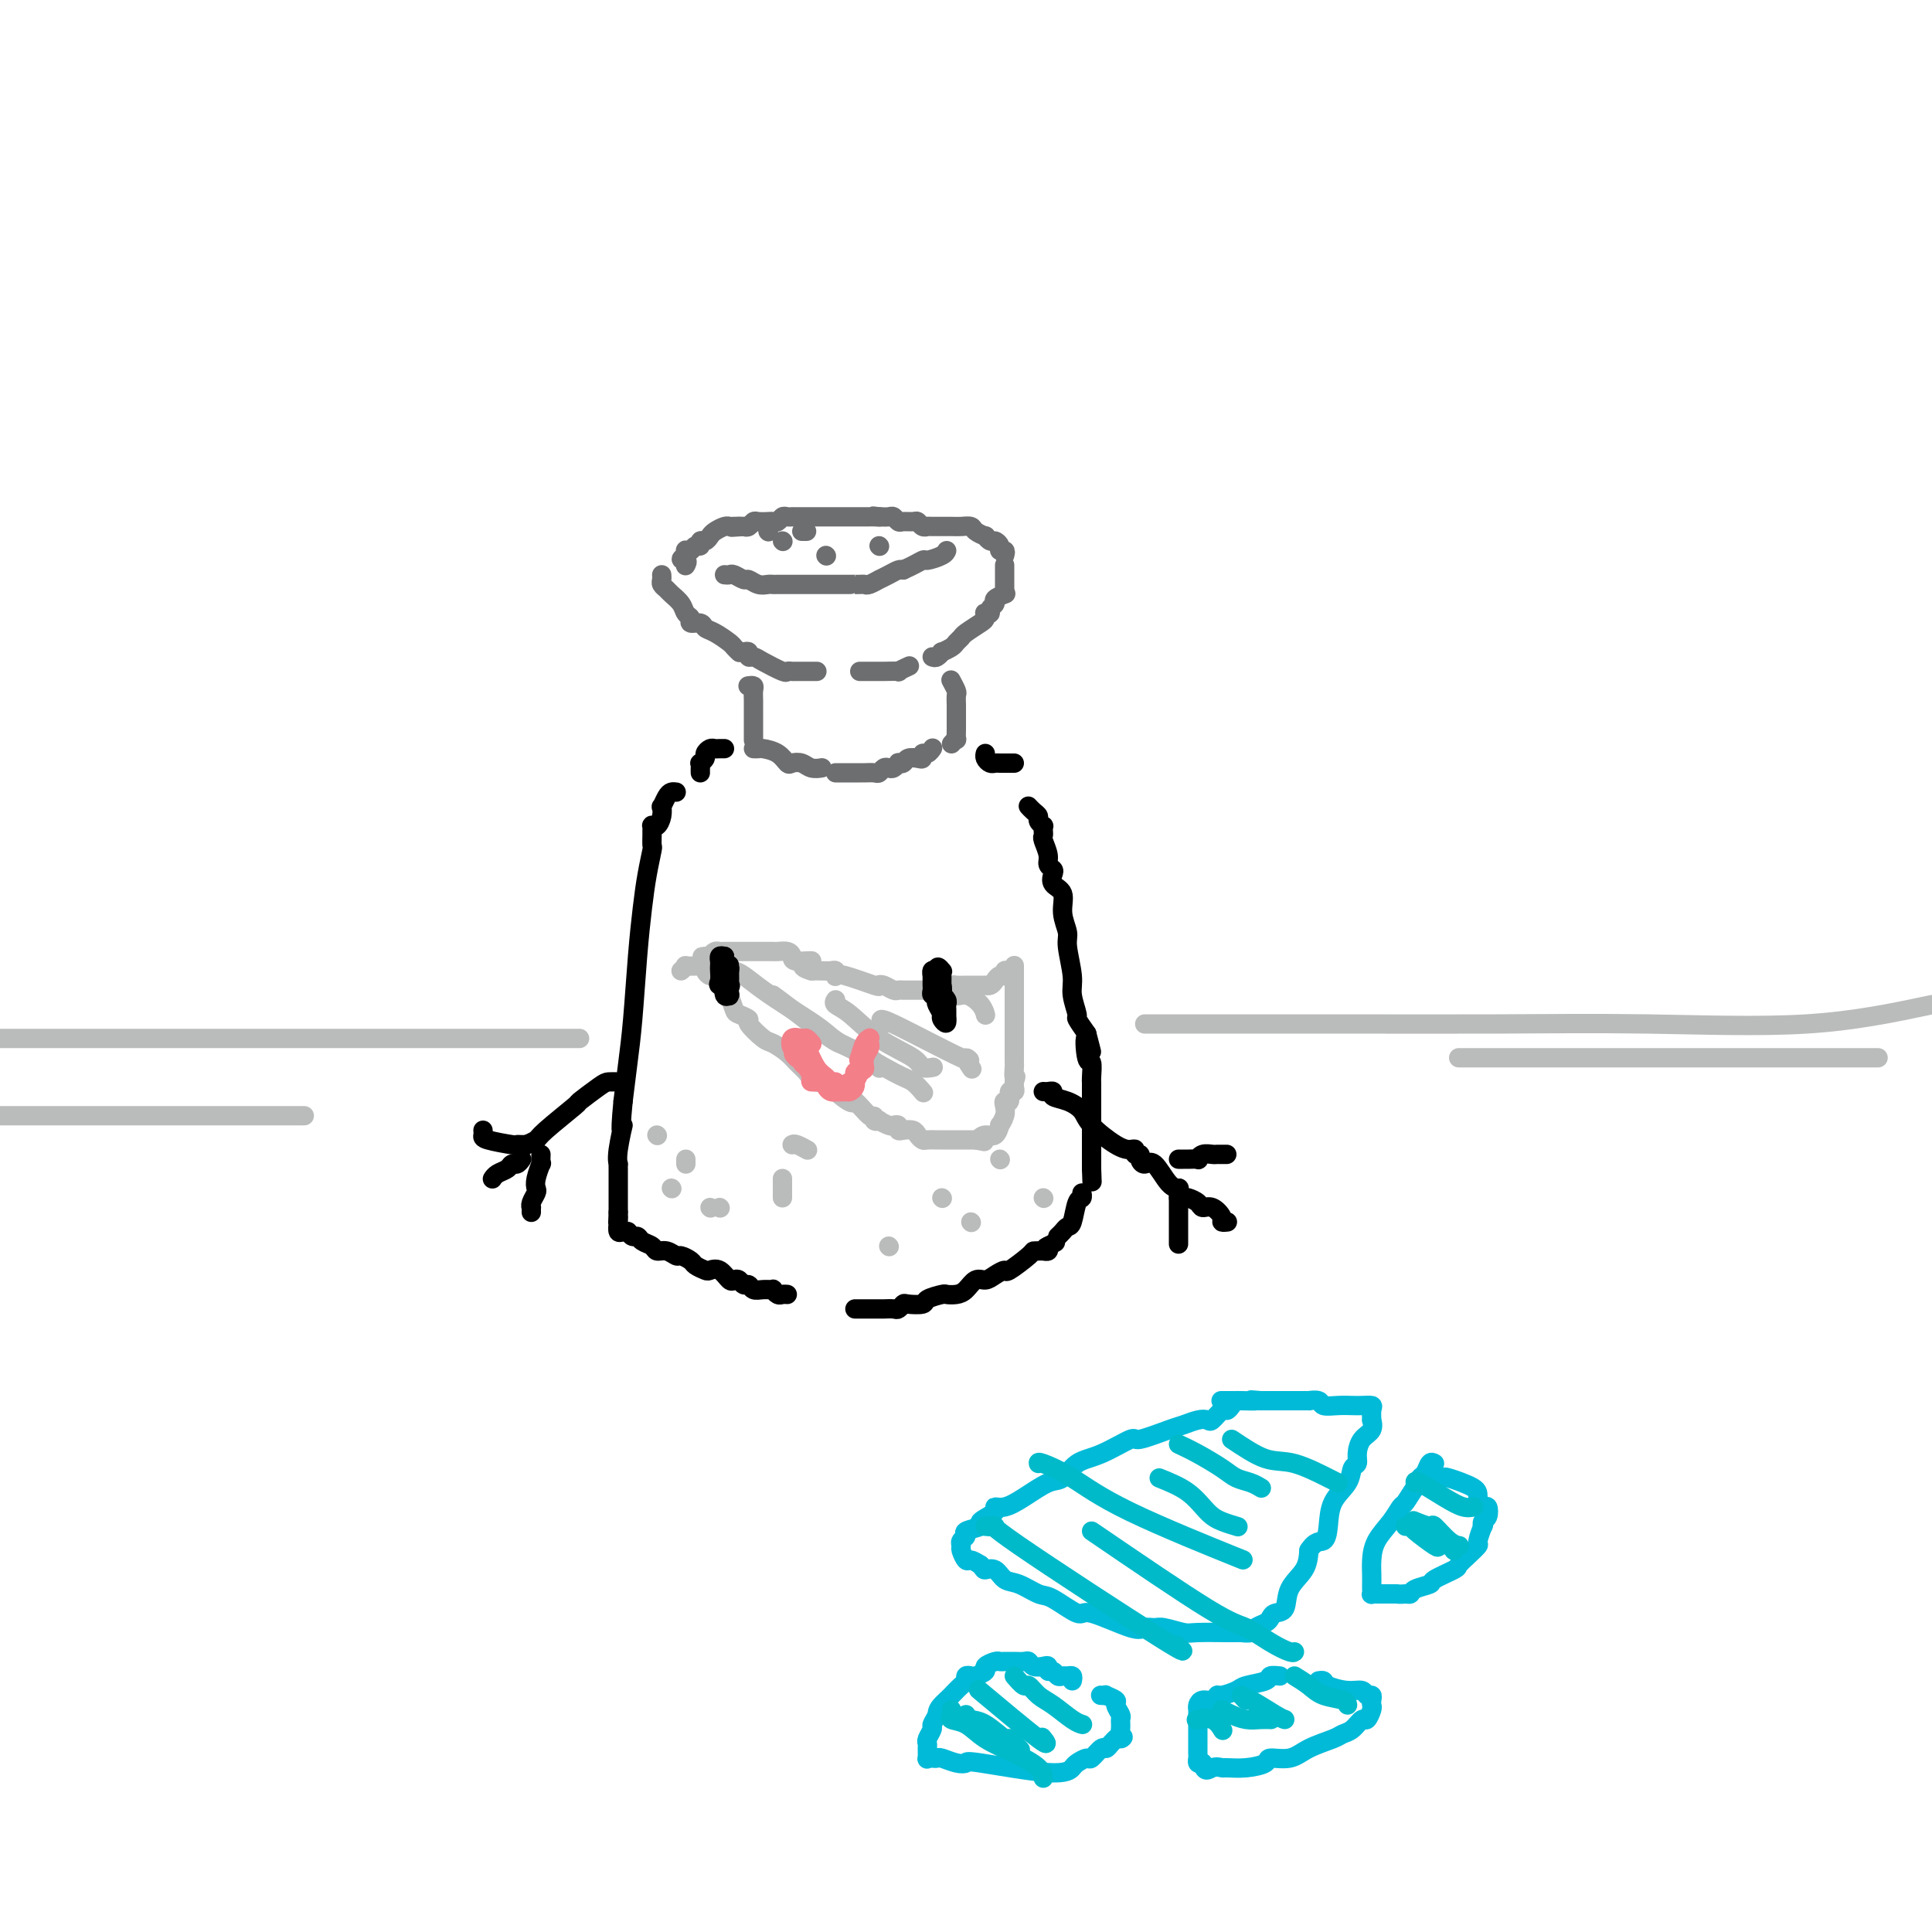 <svg viewBox='0 0 400 400' version='1.1' xmlns='http://www.w3.org/2000/svg' xmlns:xlink='http://www.w3.org/1999/xlink'><g fill='none' stroke='#000000' stroke-width='4' stroke-linecap='round' stroke-linejoin='round'><path d='M140,164c-0.339,-0.049 -0.679,-0.099 -1,0c-0.321,0.099 -0.625,0.346 -1,1c-0.375,0.654 -0.822,1.717 -1,2c-0.178,0.283 -0.086,-0.212 0,0c0.086,0.212 0.167,1.132 0,2c-0.167,0.868 -0.580,1.684 -1,2c-0.420,0.316 -0.845,0.131 -1,0c-0.155,-0.131 -0.041,-0.207 0,0c0.041,0.207 0.008,0.696 0,1c-0.008,0.304 0.009,0.423 0,1c-0.009,0.577 -0.044,1.613 0,2c0.044,0.387 0.166,0.124 0,1c-0.166,0.876 -0.622,2.892 -1,5c-0.378,2.108 -0.679,4.308 -1,7c-0.321,2.692 -0.663,5.876 -1,10c-0.337,4.124 -0.668,9.187 -1,13c-0.332,3.813 -0.666,6.375 -1,9c-0.334,2.625 -0.667,5.312 -1,8'/><path d='M129,228c-0.868,9.078 -0.036,5.273 0,5c0.036,-0.273 -0.722,2.988 -1,5c-0.278,2.012 -0.074,2.777 0,3c0.074,0.223 0.020,-0.095 0,0c-0.020,0.095 -0.005,0.604 0,1c0.005,0.396 0.001,0.680 0,1c-0.001,0.320 -0.000,0.677 0,1c0.000,0.323 0.000,0.611 0,1c-0.000,0.389 -0.000,0.877 0,1c0.000,0.123 0.000,-0.121 0,0c-0.000,0.121 -0.000,0.606 0,1c0.000,0.394 0.000,0.697 0,1c-0.000,0.303 -0.000,0.607 0,1c0.000,0.393 0.000,0.875 0,1c-0.000,0.125 -0.000,-0.107 0,0c0.000,0.107 0.000,0.554 0,1'/><path d='M128,251c-0.158,3.756 -0.053,1.648 0,1c0.053,-0.648 0.053,0.166 0,1c-0.053,0.834 -0.158,1.687 0,2c0.158,0.313 0.581,0.084 1,0c0.419,-0.084 0.834,-0.024 1,0c0.166,0.024 0.083,0.012 0,0'/><path d='M130,255c0.325,0.447 0.650,0.894 1,1c0.350,0.106 0.726,-0.130 1,0c0.274,0.130 0.444,0.627 1,1c0.556,0.373 1.496,0.621 2,1c0.504,0.379 0.573,0.889 1,1c0.427,0.111 1.213,-0.178 2,0c0.787,0.178 1.577,0.822 2,1c0.423,0.178 0.480,-0.109 1,0c0.520,0.109 1.504,0.616 2,1c0.496,0.384 0.504,0.646 1,1c0.496,0.354 1.481,0.799 2,1c0.519,0.201 0.573,0.158 1,0c0.427,-0.158 1.228,-0.431 2,0c0.772,0.431 1.517,1.564 2,2c0.483,0.436 0.706,0.173 1,0c0.294,-0.173 0.659,-0.257 1,0c0.341,0.257 0.660,0.854 1,1c0.340,0.146 0.703,-0.158 1,0c0.297,0.158 0.527,0.778 1,1c0.473,0.222 1.187,0.045 2,0c0.813,-0.045 1.724,0.040 2,0c0.276,-0.040 -0.084,-0.207 0,0c0.084,0.207 0.610,0.787 1,1c0.390,0.213 0.643,0.057 1,0c0.357,-0.057 0.816,-0.016 1,0c0.184,0.016 0.092,0.008 0,0'/><path d='M177,271c0.219,0.000 0.439,0.000 1,0c0.561,-0.000 1.464,-0.000 2,0c0.536,0.000 0.707,0.001 1,0c0.293,-0.001 0.709,-0.004 1,0c0.291,0.004 0.457,0.015 1,0c0.543,-0.015 1.463,-0.056 2,0c0.537,0.056 0.691,0.208 1,0c0.309,-0.208 0.773,-0.778 1,-1c0.227,-0.222 0.217,-0.098 1,0c0.783,0.098 2.359,0.170 3,0c0.641,-0.170 0.346,-0.583 1,-1c0.654,-0.417 2.258,-0.837 3,-1c0.742,-0.163 0.622,-0.067 1,0c0.378,0.067 1.256,0.106 2,0c0.744,-0.106 1.356,-0.359 2,-1c0.644,-0.641 1.321,-1.672 2,-2c0.679,-0.328 1.359,0.045 2,0c0.641,-0.045 1.243,-0.510 2,-1c0.757,-0.490 1.670,-1.007 2,-1c0.330,0.007 0.077,0.538 1,0c0.923,-0.538 3.022,-2.143 4,-3c0.978,-0.857 0.837,-0.964 1,-1c0.163,-0.036 0.631,0.001 1,0c0.369,-0.001 0.638,-0.039 1,0c0.362,0.039 0.818,0.154 1,0c0.182,-0.154 0.091,-0.577 0,-1'/><path d='M217,258c2.956,-1.556 0.844,-0.444 0,0c-0.844,0.444 -0.422,0.222 0,0'/><path d='M219,256c0.334,-0.309 0.668,-0.618 1,-1c0.332,-0.382 0.663,-0.838 1,-1c0.337,-0.162 0.679,-0.030 1,-1c0.321,-0.970 0.622,-3.044 1,-4c0.378,-0.956 0.832,-0.796 1,-1c0.168,-0.204 0.048,-0.773 0,-1c-0.048,-0.227 -0.024,-0.114 0,0'/><path d='M213,167c-0.081,-0.089 -0.161,-0.177 0,0c0.161,0.177 0.565,0.621 1,1c0.435,0.379 0.901,0.693 1,1c0.099,0.307 -0.169,0.608 0,1c0.169,0.392 0.776,0.877 1,1c0.224,0.123 0.064,-0.115 0,0c-0.064,0.115 -0.032,0.584 0,1c0.032,0.416 0.065,0.780 0,1c-0.065,0.220 -0.227,0.296 0,1c0.227,0.704 0.843,2.037 1,3c0.157,0.963 -0.146,1.555 0,2c0.146,0.445 0.742,0.744 1,1c0.258,0.256 0.178,0.471 0,1c-0.178,0.529 -0.455,1.374 0,2c0.455,0.626 1.643,1.035 2,2c0.357,0.965 -0.116,2.487 0,4c0.116,1.513 0.820,3.019 1,4c0.180,0.981 -0.163,1.438 0,3c0.163,1.562 0.834,4.231 1,6c0.166,1.769 -0.172,2.639 0,4c0.172,1.361 0.854,3.213 1,4c0.146,0.787 -0.244,0.511 0,1c0.244,0.489 1.122,1.745 2,3'/><path d='M225,214c1.873,7.259 0.554,1.906 0,1c-0.554,-0.906 -0.345,2.636 0,4c0.345,1.364 0.824,0.550 1,1c0.176,0.450 0.047,2.164 0,3c-0.047,0.836 -0.013,0.795 0,1c0.013,0.205 0.003,0.656 0,1c-0.003,0.344 -0.001,0.580 0,1c0.001,0.420 0.000,1.025 0,2c-0.000,0.975 -0.000,2.321 0,3c0.000,0.679 0.000,0.692 0,1c-0.000,0.308 -0.000,0.910 0,1c0.000,0.090 0.000,-0.331 0,0c-0.000,0.331 -0.000,1.416 0,2c0.000,0.584 0.000,0.667 0,1c-0.000,0.333 -0.000,0.916 0,1c0.000,0.084 0.000,-0.332 0,0c-0.000,0.332 -0.000,1.412 0,2c0.000,0.588 0.000,0.683 0,1c-0.000,0.317 -0.000,0.854 0,1c0.000,0.146 0.000,-0.101 0,0c-0.000,0.101 -0.000,0.551 0,1'/><path d='M226,242c0.167,4.667 0.083,2.333 0,0'/><path d='M145,160c-0.009,-0.303 -0.017,-0.606 0,-1c0.017,-0.394 0.060,-0.880 0,-1c-0.060,-0.120 -0.223,0.126 0,0c0.223,-0.126 0.833,-0.622 1,-1c0.167,-0.378 -0.109,-0.637 0,-1c0.109,-0.363 0.604,-0.829 1,-1c0.396,-0.171 0.694,-0.046 1,0c0.306,0.046 0.621,0.012 1,0c0.379,-0.012 0.823,-0.004 1,0c0.177,0.004 0.089,0.002 0,0'/><path d='M210,158c-0.333,0.000 -0.666,0.001 -1,0c-0.334,-0.001 -0.668,-0.003 -1,0c-0.332,0.003 -0.663,0.011 -1,0c-0.337,-0.011 -0.679,-0.042 -1,0c-0.321,0.042 -0.622,0.155 -1,0c-0.378,-0.155 -0.832,-0.580 -1,-1c-0.168,-0.420 -0.048,-0.834 0,-1c0.048,-0.166 0.024,-0.083 0,0'/></g>
<g fill='none' stroke='#6D6E70' stroke-width='4' stroke-linecap='round' stroke-linejoin='round'><path d='M155,142c-0.113,0.017 -0.226,0.034 0,0c0.226,-0.034 0.793,-0.120 1,0c0.207,0.120 0.056,0.446 0,1c-0.056,0.554 -0.015,1.336 0,2c0.015,0.664 0.004,1.211 0,2c-0.004,0.789 -0.001,1.820 0,3c0.001,1.180 0.000,2.510 0,3c-0.000,0.490 -0.000,0.140 0,0c0.000,-0.140 0.000,-0.070 0,0'/><path d='M156,155c0.385,0.014 0.771,0.028 1,0c0.229,-0.028 0.302,-0.100 1,0c0.698,0.100 2.021,0.370 3,1c0.979,0.630 1.615,1.619 2,2c0.385,0.381 0.520,0.155 1,0c0.480,-0.155 1.304,-0.237 2,0c0.696,0.237 1.264,0.795 2,1c0.736,0.205 1.639,0.059 2,0c0.361,-0.059 0.181,-0.029 0,0'/><path d='M173,160c0.331,0.000 0.662,0.000 1,0c0.338,-0.000 0.682,-0.000 1,0c0.318,0.000 0.609,0.000 1,0c0.391,-0.000 0.882,-0.000 1,0c0.118,0.000 -0.137,0.001 0,0c0.137,-0.001 0.667,-0.004 1,0c0.333,0.004 0.471,0.015 1,0c0.529,-0.015 1.451,-0.056 2,0c0.549,0.056 0.725,0.207 1,0c0.275,-0.207 0.647,-0.774 1,-1c0.353,-0.226 0.686,-0.112 1,0c0.314,0.112 0.608,0.223 1,0c0.392,-0.223 0.882,-0.778 1,-1c0.118,-0.222 -0.136,-0.111 0,0c0.136,0.111 0.663,0.222 1,0c0.337,-0.222 0.485,-0.776 1,-1c0.515,-0.224 1.395,-0.116 2,0c0.605,0.116 0.933,0.241 1,0c0.067,-0.241 -0.126,-0.848 0,-1c0.126,-0.152 0.572,0.151 1,0c0.428,-0.151 0.836,-0.758 1,-1c0.164,-0.242 0.082,-0.121 0,0'/><path d='M197,154c0.423,-0.479 0.845,-0.957 1,-1c0.155,-0.043 0.042,0.351 0,0c-0.042,-0.351 -0.011,-1.446 0,-2c0.011,-0.554 0.004,-0.567 0,-1c-0.004,-0.433 -0.005,-1.286 0,-2c0.005,-0.714 0.015,-1.288 0,-2c-0.015,-0.712 -0.056,-1.562 0,-2c0.056,-0.438 0.207,-0.464 0,-1c-0.207,-0.536 -0.774,-1.582 -1,-2c-0.226,-0.418 -0.113,-0.209 0,0'/><path d='M137,119c0.026,0.335 0.052,0.670 0,1c-0.052,0.330 -0.183,0.656 0,1c0.183,0.344 0.680,0.708 1,1c0.320,0.292 0.462,0.513 1,1c0.538,0.487 1.472,1.240 2,2c0.528,0.760 0.652,1.527 1,2c0.348,0.473 0.921,0.650 1,1c0.079,0.350 -0.336,0.871 0,1c0.336,0.129 1.424,-0.134 2,0c0.576,0.134 0.641,0.667 1,1c0.359,0.333 1.010,0.468 2,1c0.990,0.532 2.317,1.462 3,2c0.683,0.538 0.722,0.683 1,1c0.278,0.317 0.794,0.805 1,1c0.206,0.195 0.103,0.098 0,0'/><path d='M154,135c0.445,-0.117 0.890,-0.234 1,0c0.110,0.234 -0.115,0.819 0,1c0.115,0.181 0.570,-0.043 1,0c0.430,0.043 0.834,0.351 2,1c1.166,0.649 3.095,1.638 4,2c0.905,0.362 0.788,0.097 1,0c0.212,-0.097 0.754,-0.026 1,0c0.246,0.026 0.196,0.007 1,0c0.804,-0.007 2.463,-0.002 3,0c0.537,0.002 -0.048,0.001 0,0c0.048,-0.001 0.728,-0.000 1,0c0.272,0.000 0.136,0.000 0,0'/><path d='M178,139c0.767,0.001 1.534,0.001 2,0c0.466,-0.001 0.630,-0.004 1,0c0.370,0.004 0.947,0.015 2,0c1.053,-0.015 2.581,-0.056 3,0c0.419,0.056 -0.272,0.207 0,0c0.272,-0.207 1.506,-0.774 2,-1c0.494,-0.226 0.247,-0.113 0,0'/><path d='M193,136c0.295,0.120 0.590,0.239 1,0c0.410,-0.239 0.937,-0.838 1,-1c0.063,-0.162 -0.336,0.112 0,0c0.336,-0.112 1.407,-0.611 2,-1c0.593,-0.389 0.709,-0.667 1,-1c0.291,-0.333 0.758,-0.720 1,-1c0.242,-0.280 0.260,-0.454 1,-1c0.740,-0.546 2.202,-1.466 3,-2c0.798,-0.534 0.931,-0.682 1,-1c0.069,-0.318 0.075,-0.806 0,-1c-0.075,-0.194 -0.232,-0.093 0,0c0.232,0.093 0.854,0.179 1,0c0.146,-0.179 -0.185,-0.623 0,-1c0.185,-0.377 0.885,-0.689 1,-1c0.115,-0.311 -0.354,-0.622 0,-1c0.354,-0.378 1.530,-0.822 2,-1c0.470,-0.178 0.235,-0.089 0,0'/><path d='M208,122c0.000,-0.754 0.000,-1.509 0,-2c0.000,-0.491 -0.000,-0.719 0,-1c0.000,-0.281 0.000,-0.614 0,-1c0.000,-0.386 -0.000,-0.825 0,-1c0.000,-0.175 0.000,-0.088 0,0'/><path d='M208,115c0.120,-0.444 0.240,-0.888 0,-1c-0.240,-0.112 -0.839,0.110 -1,0c-0.161,-0.110 0.116,-0.550 0,-1c-0.116,-0.450 -0.627,-0.908 -1,-1c-0.373,-0.092 -0.610,0.182 -1,0c-0.390,-0.182 -0.934,-0.819 -1,-1c-0.066,-0.181 0.347,0.095 0,0c-0.347,-0.095 -1.452,-0.561 -2,-1c-0.548,-0.439 -0.538,-0.850 -1,-1c-0.462,-0.150 -1.395,-0.039 -2,0c-0.605,0.039 -0.883,0.007 -2,0c-1.117,-0.007 -3.072,0.012 -4,0c-0.928,-0.012 -0.830,-0.056 -1,0c-0.170,0.056 -0.609,0.212 -1,0c-0.391,-0.212 -0.735,-0.793 -1,-1c-0.265,-0.207 -0.451,-0.041 -1,0c-0.549,0.041 -1.459,-0.041 -2,0c-0.541,0.041 -0.712,0.207 -1,0c-0.288,-0.207 -0.693,-0.786 -1,-1c-0.307,-0.214 -0.516,-0.061 -1,0c-0.484,0.061 -1.242,0.031 -2,0'/><path d='M182,107c-2.582,-0.309 -0.537,-0.083 0,0c0.537,0.083 -0.432,0.022 -1,0c-0.568,-0.022 -0.734,-0.006 -1,0c-0.266,0.006 -0.634,0.002 -1,0c-0.366,-0.002 -0.732,-0.000 -1,0c-0.268,0.000 -0.438,0.000 -1,0c-0.562,-0.000 -1.516,-0.000 -2,0c-0.484,0.000 -0.497,0.000 -1,0c-0.503,-0.000 -1.497,-0.000 -2,0c-0.503,0.000 -0.516,0.000 -1,0c-0.484,-0.000 -1.439,-0.000 -2,0c-0.561,0.000 -0.729,0.000 -1,0c-0.271,-0.000 -0.646,-0.000 -1,0c-0.354,0.000 -0.686,0.000 -1,0c-0.314,-0.000 -0.609,-0.001 -1,0c-0.391,0.001 -0.878,0.004 -1,0c-0.122,-0.004 0.122,-0.015 0,0c-0.122,0.015 -0.609,0.057 -1,0c-0.391,-0.057 -0.686,-0.211 -1,0c-0.314,0.211 -0.647,0.788 -1,1c-0.353,0.212 -0.724,0.061 -1,0c-0.276,-0.061 -0.455,-0.030 -1,0c-0.545,0.030 -1.455,0.060 -2,0c-0.545,-0.060 -0.724,-0.208 -1,0c-0.276,0.208 -0.650,0.774 -1,1c-0.350,0.226 -0.675,0.113 -1,0'/><path d='M154,109c-4.514,0.309 -1.800,0.082 -1,0c0.800,-0.082 -0.314,-0.019 -1,0c-0.686,0.019 -0.943,-0.006 -1,0c-0.057,0.006 0.087,0.044 0,0c-0.087,-0.044 -0.406,-0.171 -1,0c-0.594,0.171 -1.465,0.638 -2,1c-0.535,0.362 -0.735,0.618 -1,1c-0.265,0.382 -0.596,0.891 -1,1c-0.404,0.109 -0.883,-0.181 -1,0c-0.117,0.181 0.126,0.832 0,1c-0.126,0.168 -0.622,-0.148 -1,0c-0.378,0.148 -0.637,0.761 -1,1c-0.363,0.239 -0.828,0.103 -1,0c-0.172,-0.103 -0.049,-0.172 0,0c0.049,0.172 0.025,0.586 0,1'/><path d='M142,115c-1.857,1.095 -0.500,0.833 0,1c0.500,0.167 0.143,0.762 0,1c-0.143,0.238 -0.071,0.119 0,0'/><path d='M150,119c0.365,0.033 0.731,0.065 1,0c0.269,-0.065 0.443,-0.228 1,0c0.557,0.228 1.497,0.846 2,1c0.503,0.154 0.567,-0.155 1,0c0.433,0.155 1.233,0.774 2,1c0.767,0.226 1.500,0.061 2,0c0.500,-0.061 0.767,-0.016 1,0c0.233,0.016 0.433,0.004 1,0c0.567,-0.004 1.500,-0.001 2,0c0.500,0.001 0.567,0.000 1,0c0.433,-0.000 1.233,-0.000 2,0c0.767,0.000 1.502,0.000 2,0c0.498,-0.000 0.758,-0.000 1,0c0.242,0.000 0.468,0.000 1,0c0.532,-0.000 1.372,0.000 2,0c0.628,-0.000 1.043,-0.000 1,0c-0.043,0.000 -0.545,0.000 0,0c0.545,-0.000 2.135,-0.000 3,0c0.865,0.000 1.004,0.001 1,0c-0.004,-0.001 -0.151,-0.004 0,0c0.151,0.004 0.599,0.016 1,0c0.401,-0.016 0.754,-0.060 1,0c0.246,0.060 0.384,0.222 1,0c0.616,-0.222 1.709,-0.830 2,-1c0.291,-0.170 -0.221,0.099 0,0c0.221,-0.099 1.175,-0.565 2,-1c0.825,-0.435 1.521,-0.839 2,-1c0.479,-0.161 0.739,-0.081 1,0'/><path d='M187,118c2.127,-0.929 3.446,-1.752 4,-2c0.554,-0.248 0.344,0.078 1,0c0.656,-0.078 2.176,-0.559 3,-1c0.824,-0.441 0.950,-0.840 1,-1c0.050,-0.160 0.025,-0.080 0,0'/><path d='M159,110c0.000,0.000 0.100,0.100 0.1,0.1'/><path d='M166,110c0.417,0.000 0.833,0.000 1,0c0.167,0.000 0.083,0.000 0,0'/><path d='M171,115c0.000,0.000 0.100,0.100 0.1,0.1'/><path d='M182,113c0.000,0.000 0.100,0.100 0.1,0.1'/><path d='M162,112c0.000,0.000 0.100,0.100 0.1,0.1'/></g>
<g fill='none' stroke='#BABBBB' stroke-width='4' stroke-linecap='round' stroke-linejoin='round'><path d='M141,201c0.477,-0.423 0.955,-0.845 1,-1c0.045,-0.155 -0.341,-0.042 0,0c0.341,0.042 1.411,0.014 2,0c0.589,-0.014 0.697,-0.014 1,0c0.303,0.014 0.801,0.040 1,0c0.199,-0.040 0.099,-0.148 0,0c-0.099,0.148 -0.195,0.552 0,1c0.195,0.448 0.683,0.940 1,1c0.317,0.060 0.465,-0.310 1,0c0.535,0.310 1.458,1.302 2,2c0.542,0.698 0.703,1.102 1,2c0.297,0.898 0.731,2.290 1,3c0.269,0.710 0.375,0.739 1,1c0.625,0.261 1.771,0.755 2,1c0.229,0.245 -0.458,0.240 0,1c0.458,0.760 2.062,2.286 3,3c0.938,0.714 1.210,0.616 2,1c0.790,0.384 2.098,1.250 3,2c0.902,0.750 1.396,1.383 2,2c0.604,0.617 1.316,1.217 2,2c0.684,0.783 1.338,1.749 2,2c0.662,0.251 1.332,-0.214 2,0c0.668,0.214 1.334,1.107 2,2'/><path d='M173,226c4.300,3.670 3.549,1.845 4,2c0.451,0.155 2.105,2.289 3,3c0.895,0.711 1.031,-0.002 1,0c-0.031,0.002 -0.230,0.719 0,1c0.230,0.281 0.889,0.127 1,0c0.111,-0.127 -0.325,-0.226 0,0c0.325,0.226 1.409,0.779 2,1c0.591,0.221 0.687,0.111 1,0c0.313,-0.111 0.843,-0.223 1,0c0.157,0.223 -0.060,0.782 0,1c0.060,0.218 0.396,0.097 1,0c0.604,-0.097 1.475,-0.170 2,0c0.525,0.170 0.705,0.581 1,1c0.295,0.419 0.705,0.844 1,1c0.295,0.156 0.474,0.042 1,0c0.526,-0.042 1.398,-0.011 2,0c0.602,0.011 0.935,0.003 1,0c0.065,-0.003 -0.137,-0.001 0,0c0.137,0.001 0.614,0.000 1,0c0.386,-0.000 0.681,-0.000 1,0c0.319,0.000 0.663,0.000 1,0c0.337,-0.000 0.668,-0.000 1,0c0.332,0.000 0.666,0.000 1,0c0.334,-0.000 0.667,-0.000 1,0c0.333,0.000 0.667,0.000 1,0'/><path d='M202,236c2.978,0.534 1.424,0.369 1,0c-0.424,-0.369 0.282,-0.942 1,-1c0.718,-0.058 1.446,0.399 2,0c0.554,-0.399 0.932,-1.652 1,-2c0.068,-0.348 -0.174,0.210 0,0c0.174,-0.210 0.764,-1.188 1,-2c0.236,-0.812 0.120,-1.456 0,-2c-0.120,-0.544 -0.242,-0.986 0,-1c0.242,-0.014 0.849,0.399 1,0c0.151,-0.399 -0.156,-1.612 0,-2c0.156,-0.388 0.773,0.049 1,0c0.227,-0.049 0.065,-0.586 0,-1c-0.065,-0.414 -0.032,-0.707 0,-1'/><path d='M210,224c0.619,-1.818 0.166,-0.865 0,-1c-0.166,-0.135 -0.044,-1.360 0,-2c0.044,-0.640 0.012,-0.695 0,-1c-0.012,-0.305 -0.003,-0.860 0,-1c0.003,-0.140 0.001,0.135 0,0c-0.001,-0.135 -0.000,-0.680 0,-1c0.000,-0.320 0.000,-0.414 0,-1c-0.000,-0.586 -0.000,-1.662 0,-2c0.000,-0.338 0.000,0.064 0,0c-0.000,-0.064 -0.000,-0.594 0,-1c0.000,-0.406 0.000,-0.686 0,-1c-0.000,-0.314 -0.000,-0.660 0,-1c0.000,-0.340 0.000,-0.672 0,-1c-0.000,-0.328 -0.000,-0.651 0,-1c0.000,-0.349 0.000,-0.723 0,-1c-0.000,-0.277 -0.000,-0.455 0,-1c0.000,-0.545 0.000,-1.456 0,-2c-0.000,-0.544 -0.000,-0.720 0,-1c0.000,-0.280 0.000,-0.663 0,-1c-0.000,-0.337 -0.000,-0.629 0,-1c0.000,-0.371 0.000,-0.820 0,-1c-0.000,-0.180 -0.000,-0.090 0,0'/><path d='M210,202c0.000,-3.667 0.000,-1.833 0,0'/><path d='M210,201c-0.303,0.032 -0.606,0.064 -1,0c-0.394,-0.064 -0.879,-0.224 -1,0c-0.121,0.224 0.121,0.830 0,1c-0.121,0.170 -0.606,-0.098 -1,0c-0.394,0.098 -0.697,0.562 -1,1c-0.303,0.438 -0.605,0.849 -1,1c-0.395,0.151 -0.885,0.040 -1,0c-0.115,-0.040 0.143,-0.011 0,0c-0.143,0.011 -0.686,0.003 -1,0c-0.314,-0.003 -0.397,-0.002 -1,0c-0.603,0.002 -1.725,0.003 -2,0c-0.275,-0.003 0.297,-0.011 0,0c-0.297,0.011 -1.465,0.041 -2,0c-0.535,-0.041 -0.439,-0.155 -1,0c-0.561,0.155 -1.781,0.577 -3,1'/><path d='M194,205c-2.658,0.619 -1.304,0.166 -1,0c0.304,-0.166 -0.443,-0.044 -1,0c-0.557,0.044 -0.923,0.012 -1,0c-0.077,-0.012 0.134,-0.003 0,0c-0.134,0.003 -0.614,0.001 -1,0c-0.386,-0.001 -0.680,0.001 -1,0c-0.320,-0.001 -0.667,-0.004 -1,0c-0.333,0.004 -0.654,0.015 -1,0c-0.346,-0.015 -0.718,-0.054 -1,0c-0.282,0.054 -0.474,0.203 -1,0c-0.526,-0.203 -1.384,-0.759 -2,-1c-0.616,-0.241 -0.988,-0.169 -1,0c-0.012,0.169 0.337,0.434 -1,0c-1.337,-0.434 -4.360,-1.566 -6,-2c-1.640,-0.434 -1.895,-0.169 -2,0c-0.105,0.169 -0.058,0.241 0,0c0.058,-0.241 0.129,-0.797 0,-1c-0.129,-0.203 -0.458,-0.055 -1,0c-0.542,0.055 -1.298,0.016 -2,0c-0.702,-0.016 -1.351,-0.008 -2,0'/><path d='M168,201c-3.854,-1.084 -0.489,-1.793 0,-2c0.489,-0.207 -1.897,0.088 -3,0c-1.103,-0.088 -0.922,-0.560 -1,-1c-0.078,-0.440 -0.417,-0.850 -1,-1c-0.583,-0.150 -1.412,-0.040 -2,0c-0.588,0.040 -0.934,0.011 -1,0c-0.066,-0.011 0.150,-0.003 0,0c-0.150,0.003 -0.666,0.001 -1,0c-0.334,-0.001 -0.485,-0.000 -1,0c-0.515,0.000 -1.395,0.000 -2,0c-0.605,-0.000 -0.936,-0.000 -1,0c-0.064,0.000 0.137,0.000 0,0c-0.137,-0.000 -0.614,-0.000 -1,0c-0.386,0.000 -0.681,0.000 -1,0c-0.319,-0.000 -0.663,-0.001 -1,0c-0.337,0.001 -0.668,0.003 -1,0c-0.332,-0.003 -0.666,-0.011 -1,0c-0.334,0.011 -0.667,0.041 -1,0c-0.333,-0.041 -0.667,-0.155 -1,0c-0.333,0.155 -0.667,0.577 -1,1'/><path d='M147,198c-2.702,0.155 -1.458,0.042 -1,0c0.458,-0.042 0.131,-0.012 0,0c-0.131,0.012 -0.065,0.006 0,0'/><path d='M152,201c0.531,0.177 1.062,0.354 2,1c0.938,0.646 2.282,1.762 4,3c1.718,1.238 3.809,2.598 6,4c2.191,1.402 4.482,2.845 6,4c1.518,1.155 2.263,2.021 4,3c1.737,0.979 4.468,2.071 6,3c1.532,0.929 1.866,1.694 2,2c0.134,0.306 0.067,0.153 0,0'/><path d='M160,206c0.840,0.612 1.681,1.223 4,3c2.319,1.777 6.117,4.718 8,6c1.883,1.282 1.850,0.904 4,2c2.150,1.096 6.484,3.665 9,5c2.516,1.335 3.216,1.436 4,2c0.784,0.564 1.653,1.590 2,2c0.347,0.410 0.174,0.205 0,0'/><path d='M173,207c-0.211,0.320 -0.423,0.639 0,1c0.423,0.361 1.480,0.762 3,2c1.520,1.238 3.504,3.312 6,5c2.496,1.688 5.504,2.988 7,4c1.496,1.012 1.480,1.734 2,2c0.520,0.266 1.577,0.076 2,0c0.423,-0.076 0.211,-0.038 0,0'/><path d='M183,212c-0.718,-0.809 -1.435,-1.617 2,0c3.435,1.617 11.024,5.660 14,7c2.976,1.340 1.340,-0.024 1,0c-0.340,0.024 0.617,1.435 1,2c0.383,0.565 0.191,0.282 0,0'/><path d='M194,202c-0.271,0.071 -0.542,0.142 0,1c0.542,0.858 1.897,2.503 3,3c1.103,0.497 1.956,-0.156 3,0c1.044,0.156 2.281,1.119 3,2c0.719,0.881 0.920,1.680 1,2c0.080,0.320 0.040,0.160 0,0'/><path d='M195,248c0.000,0.000 0.100,0.100 0.1,0.1'/><path d='M184,258c0.000,0.000 0.100,0.100 0.1,0.1'/><path d='M201,253c0.000,0.000 0.100,0.100 0.1,0.1'/><path d='M207,240c0.000,0.000 0.100,0.100 0.1,0.1'/><path d='M216,248c0.000,0.000 0.100,0.100 0.1,0.1'/><path d='M139,246c0.000,0.000 0.100,0.100 0.1,0.1'/><path d='M136,235c0.000,0.000 0.100,0.100 0.1,0.1'/><path d='M142,240c0.000,0.417 0.000,0.833 0,1c0.000,0.167 0.000,0.083 0,0'/><path d='M149,250c0.000,0.000 0.100,0.100 0.1,0.1'/><path d='M147,250c0.000,0.000 0.100,0.100 0.1,0.1'/><path d='M162,248c0.000,-0.303 0.000,-0.607 0,-1c0.000,-0.393 0.000,-0.876 0,-1c0.000,-0.124 0.000,0.111 0,0c0.000,-0.111 0.000,-0.568 0,-1c0.000,-0.432 -0.000,-0.838 0,-1c0.000,-0.162 0.000,-0.081 0,0'/><path d='M164,237c0.200,-0.111 0.400,-0.222 1,0c0.600,0.222 1.600,0.778 2,1c0.400,0.222 0.200,0.111 0,0'/></g>
<g fill='none' stroke='#000000' stroke-width='4' stroke-linecap='round' stroke-linejoin='round'><path d='M216,226c0.291,0.025 0.582,0.051 1,0c0.418,-0.051 0.963,-0.178 1,0c0.037,0.178 -0.433,0.660 0,1c0.433,0.340 1.769,0.536 3,1c1.231,0.464 2.358,1.195 3,2c0.642,0.805 0.798,1.684 2,3c1.202,1.316 3.450,3.070 5,4c1.550,0.930 2.400,1.036 3,1c0.600,-0.036 0.948,-0.215 1,0c0.052,0.215 -0.191,0.824 0,1c0.191,0.176 0.817,-0.082 1,0c0.183,0.082 -0.077,0.505 0,1c0.077,0.495 0.490,1.061 1,1c0.510,-0.061 1.117,-0.748 2,0c0.883,0.748 2.041,2.933 3,4c0.959,1.067 1.720,1.018 2,1c0.280,-0.018 0.080,-0.005 0,0c-0.080,0.005 -0.040,0.003 0,0'/><path d='M244,246c0.000,0.372 0.000,0.743 0,1c0.000,0.257 0.000,0.399 0,1c-0.000,0.601 -0.000,1.661 0,2c0.000,0.339 0.000,-0.043 0,0c0.000,0.043 -0.000,0.512 0,2c0.000,1.488 0.000,3.997 0,5c0.000,1.003 0.000,0.502 0,0'/><path d='M244,248c0.365,0.021 0.730,0.042 1,0c0.270,-0.042 0.444,-0.148 1,0c0.556,0.148 1.493,0.551 2,1c0.507,0.449 0.584,0.943 1,1c0.416,0.057 1.169,-0.325 2,0c0.831,0.325 1.738,1.355 2,2c0.262,0.645 -0.122,0.904 0,1c0.122,0.096 0.749,0.027 1,0c0.251,-0.027 0.125,-0.014 0,0'/><path d='M244,240c0.371,-0.002 0.742,-0.004 1,0c0.258,0.004 0.401,0.015 1,0c0.599,-0.015 1.652,-0.057 2,0c0.348,0.057 -0.009,0.211 0,0c0.009,-0.211 0.384,-0.789 1,-1c0.616,-0.211 1.472,-0.057 2,0c0.528,0.057 0.729,0.015 1,0c0.271,-0.015 0.611,-0.004 1,0c0.389,0.004 0.825,0.001 1,0c0.175,-0.001 0.087,-0.001 0,0'/><path d='M128,224c-0.744,-0.020 -1.489,-0.041 -2,0c-0.511,0.041 -0.790,0.143 -2,1c-1.210,0.857 -3.351,2.468 -4,3c-0.649,0.532 0.193,-0.015 -1,1c-1.193,1.015 -4.423,3.592 -6,5c-1.577,1.408 -1.502,1.648 -2,2c-0.498,0.352 -1.571,0.815 -2,1c-0.429,0.185 -0.215,0.093 0,0'/><path d='M109,237c-0.301,0.007 -0.603,0.013 -1,0c-0.397,-0.013 -0.891,-0.046 -1,0c-0.109,0.046 0.167,0.170 -1,0c-1.167,-0.170 -3.777,-0.633 -5,-1c-1.223,-0.367 -1.060,-0.637 -1,-1c0.060,-0.363 0.017,-0.818 0,-1c-0.017,-0.182 -0.009,-0.091 0,0'/><path d='M108,240c-0.326,0.447 -0.651,0.894 -1,1c-0.349,0.106 -0.720,-0.129 -1,0c-0.280,0.129 -0.467,0.623 -1,1c-0.533,0.377 -1.411,0.637 -2,1c-0.589,0.363 -0.889,0.828 -1,1c-0.111,0.172 -0.032,0.049 0,0c0.032,-0.049 0.016,-0.025 0,0'/><path d='M112,239c-0.030,0.921 -0.060,1.843 0,2c0.060,0.157 0.208,-0.449 0,0c-0.208,0.449 -0.774,1.953 -1,3c-0.226,1.047 -0.113,1.639 0,2c0.113,0.361 0.226,0.493 0,1c-0.226,0.507 -0.793,1.390 -1,2c-0.207,0.610 -0.056,0.947 0,1c0.056,0.053 0.015,-0.178 0,0c-0.015,0.178 -0.004,0.765 0,1c0.004,0.235 0.002,0.117 0,0'/><path d='M150,198c-0.422,-0.087 -0.845,-0.175 -1,0c-0.155,0.175 -0.044,0.611 0,1c0.044,0.389 0.019,0.731 0,1c-0.019,0.269 -0.033,0.465 0,1c0.033,0.535 0.114,1.408 0,2c-0.114,0.592 -0.423,0.903 0,1c0.423,0.097 1.577,-0.020 2,0c0.423,0.020 0.113,0.177 0,0c-0.113,-0.177 -0.030,-0.687 0,-1c0.030,-0.313 0.008,-0.431 0,-1c-0.008,-0.569 -0.002,-1.591 0,-2c0.002,-0.409 0.001,-0.204 0,0'/><path d='M150,198c0.002,0.233 0.004,0.465 0,1c-0.004,0.535 -0.015,1.372 0,2c0.015,0.628 0.057,1.046 0,2c-0.057,0.954 -0.211,2.445 0,3c0.211,0.555 0.789,0.174 1,0c0.211,-0.174 0.057,-0.140 0,0c-0.057,0.140 -0.015,0.388 0,0c0.015,-0.388 0.004,-1.411 0,-2c-0.004,-0.589 -0.001,-0.746 0,-1c0.001,-0.254 0.000,-0.607 0,-1c-0.000,-0.393 -0.000,-0.827 0,-1c0.000,-0.173 0.000,-0.087 0,0'/><path d='M151,201c0.167,-0.833 0.083,-0.417 0,0'/><path d='M193,201c0.415,-0.087 0.829,-0.173 1,0c0.171,0.173 0.097,0.606 0,1c-0.097,0.394 -0.218,0.750 0,1c0.218,0.250 0.776,0.396 1,1c0.224,0.604 0.112,1.667 0,2c-0.112,0.333 -0.226,-0.066 0,0c0.226,0.066 0.793,0.595 1,1c0.207,0.405 0.056,0.686 0,1c-0.056,0.314 -0.015,0.661 0,1c0.015,0.339 0.004,0.668 0,1c-0.004,0.332 -0.002,0.666 0,1'/><path d='M196,211c0.222,1.578 -0.724,0.524 -1,0c-0.276,-0.524 0.118,-0.518 0,-1c-0.118,-0.482 -0.750,-1.453 -1,-2c-0.250,-0.547 -0.120,-0.672 0,-1c0.120,-0.328 0.228,-0.861 0,-1c-0.228,-0.139 -0.793,0.116 -1,0c-0.207,-0.116 -0.055,-0.605 0,-1c0.055,-0.395 0.014,-0.698 0,-1c-0.014,-0.302 -0.001,-0.603 0,-1c0.001,-0.397 -0.010,-0.890 0,-1c0.010,-0.110 0.041,0.163 0,0c-0.041,-0.163 -0.155,-0.761 0,-1c0.155,-0.239 0.577,-0.120 1,0'/><path d='M194,201c-0.083,-1.535 0.710,-0.371 1,0c0.290,0.371 0.078,-0.051 0,0c-0.078,0.051 -0.021,0.574 0,1c0.021,0.426 0.006,0.755 0,1c-0.006,0.245 -0.001,0.406 0,1c0.001,0.594 0.000,1.621 0,2c-0.000,0.379 -0.000,0.108 0,0c0.000,-0.108 0.000,-0.054 0,0'/></g>
<g fill='none' stroke='#F37F89' stroke-width='4' stroke-linecap='round' stroke-linejoin='round'><path d='M166,216c0.251,0.022 0.502,0.044 1,1c0.498,0.956 1.243,2.847 2,4c0.757,1.153 1.526,1.567 2,2c0.474,0.433 0.652,0.886 1,1c0.348,0.114 0.867,-0.112 1,0c0.133,0.112 -0.118,0.563 0,1c0.118,0.437 0.606,0.859 1,1c0.394,0.141 0.693,0.001 1,0c0.307,-0.001 0.621,0.138 1,0c0.379,-0.138 0.823,-0.552 1,-1c0.177,-0.448 0.086,-0.928 0,-1c-0.086,-0.072 -0.167,0.265 0,0c0.167,-0.265 0.584,-1.133 1,-2'/><path d='M178,222c1.016,-0.599 1.057,-0.595 1,-1c-0.057,-0.405 -0.211,-1.219 0,-2c0.211,-0.781 0.786,-1.529 1,-2c0.214,-0.471 0.068,-0.665 0,-1c-0.068,-0.335 -0.057,-0.811 0,-1c0.057,-0.189 0.160,-0.092 0,0c-0.160,0.092 -0.581,0.179 -1,1c-0.419,0.821 -0.834,2.378 -1,3c-0.166,0.622 -0.083,0.311 0,0'/><path d='M178,219c-0.327,0.560 -0.143,0.461 0,1c0.143,0.539 0.246,1.716 0,2c-0.246,0.284 -0.839,-0.327 -1,0c-0.161,0.327 0.111,1.590 0,2c-0.111,0.410 -0.603,-0.034 -1,0c-0.397,0.034 -0.698,0.546 -1,1c-0.302,0.454 -0.606,0.851 -1,1c-0.394,0.149 -0.878,0.050 -1,0c-0.122,-0.050 0.117,-0.051 0,0c-0.117,0.051 -0.591,0.155 -1,0c-0.409,-0.155 -0.753,-0.570 -1,-1c-0.247,-0.430 -0.395,-0.874 -1,-1c-0.605,-0.126 -1.665,0.068 -2,0c-0.335,-0.068 0.055,-0.396 0,-1c-0.055,-0.604 -0.553,-1.482 -1,-2c-0.447,-0.518 -0.841,-0.675 -1,-1c-0.159,-0.325 -0.081,-0.818 0,-1c0.081,-0.182 0.166,-0.052 0,0c-0.166,0.052 -0.583,0.026 -1,0'/><path d='M165,219c-1.406,-1.240 -0.423,-0.840 0,-1c0.423,-0.160 0.284,-0.881 0,-1c-0.284,-0.119 -0.713,0.364 -1,0c-0.287,-0.364 -0.430,-1.575 0,-2c0.430,-0.425 1.435,-0.062 2,0c0.565,0.062 0.691,-0.176 1,0c0.309,0.176 0.803,0.764 1,1c0.197,0.236 0.099,0.118 0,0'/></g>
<g fill='none' stroke='#00BAD8' stroke-width='4' stroke-linecap='round' stroke-linejoin='round'><path d='M255,291c-0.365,0.483 -0.730,0.966 -1,1c-0.270,0.034 -0.446,-0.380 -1,0c-0.554,0.380 -1.485,1.553 -2,2c-0.515,0.447 -0.615,0.166 -1,0c-0.385,-0.166 -1.055,-0.219 -2,0c-0.945,0.219 -2.166,0.710 -3,1c-0.834,0.290 -1.280,0.380 -3,1c-1.720,0.620 -4.715,1.771 -6,2c-1.285,0.229 -0.859,-0.463 -2,0c-1.141,0.463 -3.848,2.081 -6,3c-2.152,0.919 -3.748,1.140 -5,2c-1.252,0.860 -2.158,2.359 -3,3c-0.842,0.641 -1.620,0.422 -3,1c-1.380,0.578 -3.363,1.951 -5,3c-1.637,1.049 -2.929,1.772 -4,2c-1.071,0.228 -1.920,-0.041 -2,0c-0.080,0.041 0.610,0.392 0,1c-0.610,0.608 -2.521,1.472 -3,2c-0.479,0.528 0.474,0.719 0,1c-0.474,0.281 -2.377,0.651 -3,1c-0.623,0.349 0.032,0.676 0,1c-0.032,0.324 -0.753,0.647 -1,1c-0.247,0.353 -0.022,0.738 0,1c0.022,0.262 -0.159,0.400 0,1c0.159,0.600 0.658,1.662 1,2c0.342,0.338 0.526,-0.046 1,0c0.474,0.046 1.237,0.523 2,1'/><path d='M203,324c0.747,0.876 0.616,1.065 1,1c0.384,-0.065 1.283,-0.385 2,0c0.717,0.385 1.254,1.474 2,2c0.746,0.526 1.703,0.488 3,1c1.297,0.512 2.936,1.574 4,2c1.064,0.426 1.555,0.215 3,1c1.445,0.785 3.844,2.564 5,3c1.156,0.436 1.070,-0.473 3,0c1.930,0.473 5.876,2.327 8,3c2.124,0.673 2.428,0.166 3,0c0.572,-0.166 1.414,0.008 2,0c0.586,-0.008 0.916,-0.198 2,0c1.084,0.198 2.922,0.785 4,1c1.078,0.215 1.397,0.057 3,0c1.603,-0.057 4.489,-0.015 6,0c1.511,0.015 1.647,0.001 2,0c0.353,-0.001 0.924,0.011 1,0c0.076,-0.011 -0.344,-0.044 0,0c0.344,0.044 1.453,0.166 2,0c0.547,-0.166 0.532,-0.619 1,-1c0.468,-0.381 1.419,-0.688 2,-1c0.581,-0.312 0.793,-0.628 1,-1c0.207,-0.372 0.409,-0.801 1,-1c0.591,-0.199 1.571,-0.167 2,-1c0.429,-0.833 0.308,-2.532 1,-4c0.692,-1.468 2.198,-2.705 3,-4c0.802,-1.295 0.901,-2.647 1,-4'/><path d='M271,321c1.396,-2.195 2.387,-1.681 3,-2c0.613,-0.319 0.848,-1.471 1,-3c0.152,-1.529 0.222,-3.434 1,-5c0.778,-1.566 2.263,-2.794 3,-4c0.737,-1.206 0.727,-2.391 1,-3c0.273,-0.609 0.830,-0.640 1,-1c0.170,-0.360 -0.045,-1.047 0,-2c0.045,-0.953 0.351,-2.171 1,-3c0.649,-0.829 1.640,-1.270 2,-2c0.360,-0.730 0.090,-1.751 0,-2c-0.090,-0.249 -0.001,0.273 0,0c0.001,-0.273 -0.085,-1.341 0,-2c0.085,-0.659 0.341,-0.908 0,-1c-0.341,-0.092 -1.280,-0.029 -2,0c-0.720,0.029 -1.220,0.022 -2,0c-0.780,-0.022 -1.838,-0.058 -3,0c-1.162,0.058 -2.426,0.212 -3,0c-0.574,-0.212 -0.458,-0.789 -1,-1c-0.542,-0.211 -1.741,-0.057 -2,0c-0.259,0.057 0.421,0.015 0,0c-0.421,-0.015 -1.944,-0.004 -3,0c-1.056,0.004 -1.645,0.001 -2,0c-0.355,-0.001 -0.477,-0.000 -1,0c-0.523,0.000 -1.449,0.000 -2,0c-0.551,-0.000 -0.729,-0.000 -1,0c-0.271,0.000 -0.636,0.000 -1,0'/><path d='M261,290c-3.617,-0.309 -1.159,-0.083 -1,0c0.159,0.083 -1.982,0.022 -3,0c-1.018,-0.022 -0.912,-0.006 -1,0c-0.088,0.006 -0.370,0.002 -1,0c-0.630,-0.002 -1.609,-0.000 -2,0c-0.391,0.000 -0.196,0.000 0,0'/><path d='M222,348c0.089,-0.425 0.179,-0.850 0,-1c-0.179,-0.150 -0.626,-0.025 -1,0c-0.374,0.025 -0.674,-0.050 -1,0c-0.326,0.050 -0.678,0.223 -1,0c-0.322,-0.223 -0.615,-0.843 -1,-1c-0.385,-0.157 -0.863,0.150 -1,0c-0.137,-0.150 0.066,-0.758 0,-1c-0.066,-0.242 -0.403,-0.117 -1,0c-0.597,0.117 -1.455,0.228 -2,0c-0.545,-0.228 -0.776,-0.793 -1,-1c-0.224,-0.207 -0.442,-0.055 -1,0c-0.558,0.055 -1.458,0.014 -2,0c-0.542,-0.014 -0.728,-0.001 -1,0c-0.272,0.001 -0.631,-0.011 -1,0c-0.369,0.011 -0.747,0.045 -1,0c-0.253,-0.045 -0.382,-0.170 -1,0c-0.618,0.170 -1.725,0.633 -2,1c-0.275,0.367 0.281,0.637 0,1c-0.281,0.363 -1.398,0.817 -2,1c-0.602,0.183 -0.690,0.094 -1,0c-0.310,-0.094 -0.843,-0.194 -1,0c-0.157,0.194 0.061,0.681 0,1c-0.061,0.319 -0.401,0.471 -1,1c-0.599,0.529 -1.457,1.437 -2,2c-0.543,0.563 -0.772,0.782 -1,1'/><path d='M196,352c-2.090,1.804 -1.814,2.315 -2,3c-0.186,0.685 -0.835,1.544 -1,2c-0.165,0.456 0.152,0.508 0,1c-0.152,0.492 -0.774,1.424 -1,2c-0.226,0.576 -0.058,0.795 0,1c0.058,0.205 0.005,0.395 0,1c-0.005,0.605 0.038,1.625 0,2c-0.038,0.375 -0.159,0.104 0,0c0.159,-0.104 0.597,-0.041 1,0c0.403,0.041 0.772,0.061 1,0c0.228,-0.061 0.315,-0.204 1,0c0.685,0.204 1.966,0.756 3,1c1.034,0.244 1.820,0.182 2,0c0.180,-0.182 -0.246,-0.484 3,0c3.246,0.484 10.164,1.754 14,2c3.836,0.246 4.590,-0.530 5,-1c0.410,-0.470 0.477,-0.633 1,-1c0.523,-0.367 1.502,-0.938 2,-1c0.498,-0.062 0.515,0.386 1,0c0.485,-0.386 1.436,-1.606 2,-2c0.564,-0.394 0.739,0.038 1,0c0.261,-0.038 0.606,-0.546 1,-1c0.394,-0.454 0.837,-0.853 1,-1c0.163,-0.147 0.047,-0.042 0,0c-0.047,0.042 -0.023,0.021 0,0'/><path d='M231,360c2.391,-0.992 1.368,0.029 1,0c-0.368,-0.029 -0.083,-1.107 0,-2c0.083,-0.893 -0.038,-1.602 0,-2c0.038,-0.398 0.236,-0.485 0,-1c-0.236,-0.515 -0.904,-1.459 -1,-2c-0.096,-0.541 0.380,-0.681 0,-1c-0.380,-0.319 -1.617,-0.817 -2,-1c-0.383,-0.183 0.089,-0.049 0,0c-0.089,0.049 -0.740,0.014 -1,0c-0.260,-0.014 -0.130,-0.007 0,0'/><path d='M265,347c-0.843,-0.089 -1.686,-0.177 -2,0c-0.314,0.177 -0.098,0.621 -1,1c-0.902,0.379 -2.923,0.694 -4,1c-1.077,0.306 -1.209,0.603 -2,1c-0.791,0.397 -2.240,0.894 -3,1c-0.760,0.106 -0.831,-0.179 -1,0c-0.169,0.179 -0.438,0.821 -1,1c-0.562,0.179 -1.419,-0.106 -2,0c-0.581,0.106 -0.888,0.603 -1,1c-0.112,0.397 -0.030,0.696 0,1c0.030,0.304 0.008,0.614 0,1c-0.008,0.386 -0.002,0.848 0,1c0.002,0.152 0.001,-0.005 0,0c-0.001,0.005 0.000,0.172 0,1c-0.000,0.828 -0.001,2.317 0,3c0.001,0.683 0.003,0.562 0,1c-0.003,0.438 -0.011,1.437 0,2c0.011,0.563 0.041,0.690 0,1c-0.041,0.310 -0.155,0.803 0,1c0.155,0.197 0.577,0.099 1,0'/><path d='M249,365c0.335,2.237 1.173,1.329 2,1c0.827,-0.329 1.644,-0.078 2,0c0.356,0.078 0.251,-0.016 1,0c0.749,0.016 2.351,0.142 4,0c1.649,-0.142 3.345,-0.552 4,-1c0.655,-0.448 0.269,-0.932 1,-1c0.731,-0.068 2.580,0.281 4,0c1.420,-0.281 2.412,-1.194 4,-2c1.588,-0.806 3.773,-1.507 5,-2c1.227,-0.493 1.495,-0.780 2,-1c0.505,-0.220 1.246,-0.374 2,-1c0.754,-0.626 1.522,-1.726 2,-2c0.478,-0.274 0.665,0.276 1,0c0.335,-0.276 0.819,-1.379 1,-2c0.181,-0.621 0.061,-0.759 0,-1c-0.061,-0.241 -0.062,-0.586 0,-1c0.062,-0.414 0.188,-0.898 0,-1c-0.188,-0.102 -0.690,0.179 -1,0c-0.310,-0.179 -0.426,-0.819 -1,-1c-0.574,-0.181 -1.604,0.095 -3,0c-1.396,-0.095 -3.158,-0.562 -4,-1c-0.842,-0.438 -0.765,-0.849 -1,-1c-0.235,-0.151 -0.781,-0.043 -1,0c-0.219,0.043 -0.109,0.022 0,0'/><path d='M297,303c-0.341,-0.204 -0.682,-0.408 -1,0c-0.318,0.408 -0.614,1.427 -1,2c-0.386,0.573 -0.862,0.701 -1,1c-0.138,0.299 0.063,0.768 0,1c-0.063,0.232 -0.391,0.228 -1,1c-0.609,0.772 -1.498,2.321 -2,3c-0.502,0.679 -0.618,0.489 -1,1c-0.382,0.511 -1.031,1.723 -2,3c-0.969,1.277 -2.260,2.619 -3,4c-0.740,1.381 -0.930,2.800 -1,4c-0.070,1.200 -0.018,2.182 0,3c0.018,0.818 0.004,1.473 0,2c-0.004,0.527 0.002,0.926 0,1c-0.002,0.074 -0.013,-0.176 0,0c0.013,0.176 0.049,0.779 0,1c-0.049,0.221 -0.182,0.059 0,0c0.182,-0.059 0.678,-0.016 1,0c0.322,0.016 0.471,0.004 1,0c0.529,-0.004 1.437,-0.001 2,0c0.563,0.001 0.782,0.001 1,0'/><path d='M289,330c1.169,0.142 1.591,-0.002 2,0c0.409,0.002 0.803,0.151 1,0c0.197,-0.151 0.195,-0.603 1,-1c0.805,-0.397 2.417,-0.739 3,-1c0.583,-0.261 0.136,-0.441 1,-1c0.864,-0.559 3.040,-1.495 4,-2c0.960,-0.505 0.706,-0.578 1,-1c0.294,-0.422 1.137,-1.194 2,-2c0.863,-0.806 1.747,-1.645 2,-2c0.253,-0.355 -0.125,-0.226 0,-1c0.125,-0.774 0.752,-2.450 1,-3c0.248,-0.550 0.116,0.026 0,0c-0.116,-0.026 -0.217,-0.654 0,-1c0.217,-0.346 0.753,-0.410 1,-1c0.247,-0.590 0.206,-1.707 0,-2c-0.206,-0.293 -0.576,0.237 -1,0c-0.424,-0.237 -0.901,-1.240 -1,-2c-0.099,-0.760 0.180,-1.276 -1,-2c-1.180,-0.724 -3.818,-1.657 -5,-2c-1.182,-0.343 -0.909,-0.098 -1,0c-0.091,0.098 -0.545,0.049 -1,0'/><path d='M298,306c-1.667,-1.000 -0.833,-0.500 0,0'/></g>
<g fill='none' stroke='#BABBBB' stroke-width='4' stroke-linecap='round' stroke-linejoin='round'><path d='M120,215c-0.185,0.000 -0.371,0.000 -2,0c-1.629,0.000 -4.702,-0.000 -9,0c-4.298,0.000 -9.820,0.000 -16,0c-6.180,-0.000 -13.017,0.000 -22,0c-8.983,0.000 -20.111,0.000 -31,0c-10.889,0.000 -21.540,0.000 -29,0c-7.460,-0.000 -11.730,0.000 -16,0'/><path d='M237,212c1.207,-0.000 2.415,-0.001 3,0c0.585,0.001 0.549,0.003 7,0c6.451,-0.003 19.389,-0.012 31,0c11.611,0.012 21.896,0.044 32,0c10.104,-0.044 20.028,-0.166 31,0c10.972,0.166 22.992,0.619 33,0c10.008,-0.619 18.004,-2.309 26,-4'/><path d='M302,219c0.439,0.000 0.878,0.000 2,0c1.122,0.000 2.928,-0.000 6,0c3.072,0.000 7.409,0.000 10,0c2.591,-0.000 3.435,0.000 8,0c4.565,0.000 12.853,-0.000 22,0c9.147,0.000 19.155,-0.000 26,0c6.845,0.000 10.527,0.000 12,0c1.473,0.000 0.736,0.000 0,0'/><path d='M63,231c-0.496,0.000 -0.991,0.000 -1,0c-0.009,0.000 0.469,0.000 0,0c-0.469,0.000 -1.885,-0.000 -4,0c-2.115,0.000 -4.928,0.000 -14,0c-9.072,0.000 -24.404,0.000 -32,0c-7.596,0.000 -7.456,0.000 -12,0c-4.544,0.000 -13.772,0.000 -23,0'/></g>
<g fill='none' stroke='#00BAC9' stroke-width='4' stroke-linecap='round' stroke-linejoin='round'><path d='M197,354c0.069,0.320 0.138,0.641 0,1c-0.138,0.359 -0.482,0.757 0,1c0.482,0.243 1.789,0.332 3,1c1.211,0.668 2.324,1.917 4,3c1.676,1.083 3.913,2.002 6,3c2.087,0.998 4.023,2.076 5,3c0.977,0.924 0.993,1.692 1,2c0.007,0.308 0.003,0.154 0,0'/><path d='M200,355c0.200,0.405 0.401,0.809 1,1c0.599,0.191 1.597,0.167 3,1c1.403,0.833 3.211,2.522 4,3c0.789,0.478 0.559,-0.256 1,0c0.441,0.256 1.555,1.502 2,2c0.445,0.498 0.223,0.249 0,0'/><path d='M204,351c-1.214,-1.018 -2.429,-2.036 0,0c2.429,2.036 8.500,7.125 11,9c2.500,1.875 1.429,0.536 1,0c-0.429,-0.536 -0.214,-0.268 0,0'/><path d='M210,347c0.776,0.896 1.552,1.791 2,2c0.448,0.209 0.569,-0.270 1,0c0.431,0.270 1.174,1.288 2,2c0.826,0.712 1.737,1.119 3,2c1.263,0.881 2.879,2.237 4,3c1.121,0.763 1.749,0.932 2,1c0.251,0.068 0.126,0.034 0,0'/><path d='M204,316c1.126,0.107 2.252,0.214 2,0c-0.252,-0.214 -1.882,-0.748 5,4c6.882,4.748 22.276,14.778 29,19c6.724,4.222 4.778,2.635 4,2c-0.778,-0.635 -0.389,-0.317 0,0'/><path d='M226,317c9.359,6.384 18.718,12.768 24,16c5.282,3.232 6.487,3.311 8,4c1.513,0.689 3.333,1.989 5,3c1.667,1.011 3.179,1.734 4,2c0.821,0.266 0.949,0.076 1,0c0.051,-0.076 0.026,-0.038 0,0'/><path d='M215,303c-0.061,-0.199 -0.121,-0.399 1,0c1.121,0.399 3.424,1.396 6,3c2.576,1.604 5.424,3.817 12,7c6.576,3.183 16.879,7.338 21,9c4.121,1.662 2.061,0.831 0,0'/><path d='M240,306c2.150,0.868 4.300,1.735 6,3c1.700,1.265 2.951,2.927 4,4c1.049,1.073 1.898,1.558 3,2c1.102,0.442 2.458,0.841 3,1c0.542,0.159 0.271,0.080 0,0'/><path d='M244,299c1.195,0.560 2.391,1.121 4,2c1.609,0.879 3.633,2.078 5,3c1.367,0.922 2.078,1.567 3,2c0.922,0.433 2.056,0.655 3,1c0.944,0.345 1.698,0.813 2,1c0.302,0.187 0.151,0.094 0,0'/><path d='M255,298c2.475,1.660 4.951,3.321 7,4c2.049,0.679 3.673,0.378 6,1c2.327,0.622 5.357,2.167 7,3c1.643,0.833 1.898,0.952 2,1c0.102,0.048 0.051,0.024 0,0'/><path d='M248,356c-0.280,0.060 -0.560,0.119 0,0c0.560,-0.119 1.958,-0.417 3,0c1.042,0.417 1.726,1.548 2,2c0.274,0.452 0.137,0.226 0,0'/><path d='M253,354c0.581,0.309 1.161,0.619 2,1c0.839,0.381 1.936,0.834 3,1c1.064,0.166 2.094,0.045 3,0c0.906,-0.045 1.687,-0.013 2,0c0.313,0.013 0.156,0.006 0,0'/><path d='M257,351c0.445,0.506 0.890,1.011 1,1c0.110,-0.011 -0.114,-0.539 1,0c1.114,0.539 3.567,2.144 5,3c1.433,0.856 1.847,0.961 2,1c0.153,0.039 0.044,0.011 0,0c-0.044,-0.011 -0.022,-0.006 0,0'/><path d='M268,347c1.041,0.641 2.083,1.282 3,2c0.917,0.718 1.710,1.512 3,2c1.290,0.488 3.078,0.670 4,1c0.922,0.330 0.978,0.809 1,1c0.022,0.191 0.011,0.096 0,0'/><path d='M291,316c0.426,-0.023 0.853,-0.046 1,0c0.147,0.046 0.015,0.160 1,1c0.985,0.840 3.087,2.408 4,3c0.913,0.592 0.636,0.210 1,0c0.364,-0.210 1.367,-0.249 2,0c0.633,0.249 0.895,0.785 1,1c0.105,0.215 0.052,0.107 0,0'/><path d='M293,315c-0.329,-0.135 -0.659,-0.271 0,0c0.659,0.271 2.306,0.948 3,1c0.694,0.052 0.433,-0.522 1,0c0.567,0.522 1.960,2.141 3,3c1.040,0.859 1.726,0.960 2,1c0.274,0.040 0.137,0.020 0,0'/><path d='M293,307c-0.038,-0.279 -0.077,-0.558 1,0c1.077,0.558 3.268,1.954 5,3c1.732,1.046 3.005,1.743 4,2c0.995,0.257 1.713,0.073 2,0c0.287,-0.073 0.144,-0.037 0,0'/></g>
</svg>